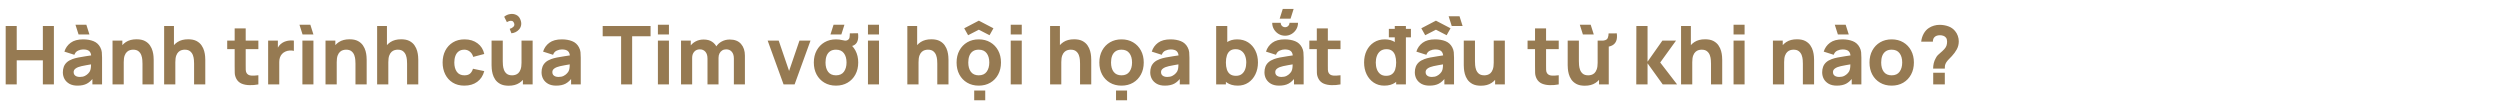 <svg width="770" height="31" viewBox="0 0 770 31" fill="none" xmlns="http://www.w3.org/2000/svg">
<path d="M1.75 26V8H5.15V15.4H13.2V8H16.6V26H13.2V18.575H5.15V26H1.75ZM24.197 10.625L23.247 7.625H26.597L27.547 10.625H24.197ZM23.859 26.375C22.893 26.375 22.072 26.192 21.397 25.825C20.73 25.45 20.222 24.954 19.872 24.337C19.53 23.712 19.359 23.025 19.359 22.275C19.359 21.65 19.455 21.079 19.647 20.562C19.838 20.046 20.147 19.592 20.572 19.2C21.005 18.8 21.584 18.467 22.309 18.2C22.809 18.017 23.405 17.854 24.097 17.712C24.788 17.571 25.572 17.438 26.447 17.312C27.322 17.179 28.284 17.033 29.334 16.875L28.109 17.55C28.109 16.75 27.918 16.163 27.534 15.787C27.151 15.412 26.509 15.225 25.609 15.225C25.109 15.225 24.588 15.346 24.047 15.588C23.505 15.829 23.126 16.258 22.909 16.875L19.834 15.9C20.176 14.783 20.818 13.875 21.759 13.175C22.701 12.475 23.984 12.125 25.609 12.125C26.801 12.125 27.859 12.308 28.784 12.675C29.709 13.042 30.409 13.675 30.884 14.575C31.151 15.075 31.309 15.575 31.359 16.075C31.409 16.575 31.434 17.133 31.434 17.75V26H28.459V23.225L28.884 23.8C28.226 24.708 27.514 25.367 26.747 25.775C25.988 26.175 25.026 26.375 23.859 26.375ZM24.584 23.7C25.209 23.7 25.734 23.592 26.159 23.375C26.593 23.15 26.934 22.896 27.184 22.613C27.443 22.329 27.618 22.092 27.709 21.9C27.884 21.533 27.984 21.108 28.009 20.625C28.043 20.133 28.059 19.725 28.059 19.4L29.059 19.65C28.051 19.817 27.234 19.958 26.609 20.075C25.984 20.183 25.48 20.283 25.097 20.375C24.713 20.467 24.376 20.567 24.084 20.675C23.751 20.808 23.48 20.954 23.272 21.113C23.072 21.262 22.922 21.429 22.822 21.613C22.73 21.796 22.684 22 22.684 22.225C22.684 22.533 22.759 22.8 22.909 23.025C23.068 23.242 23.288 23.408 23.572 23.525C23.855 23.642 24.193 23.7 24.584 23.7ZM43.885 26V19.625C43.885 19.317 43.868 18.925 43.835 18.45C43.801 17.967 43.697 17.483 43.522 17C43.347 16.517 43.06 16.113 42.66 15.787C42.268 15.463 41.71 15.3 40.985 15.3C40.693 15.3 40.38 15.346 40.047 15.438C39.714 15.529 39.401 15.708 39.11 15.975C38.818 16.233 38.576 16.617 38.385 17.125C38.201 17.633 38.11 18.308 38.11 19.15L36.16 18.225C36.16 17.158 36.376 16.158 36.81 15.225C37.243 14.292 37.893 13.537 38.76 12.963C39.635 12.387 40.735 12.1 42.06 12.1C43.118 12.1 43.98 12.279 44.647 12.637C45.314 12.996 45.83 13.45 46.197 14C46.572 14.55 46.839 15.125 46.997 15.725C47.155 16.317 47.251 16.858 47.285 17.35C47.318 17.842 47.335 18.2 47.335 18.425V26H43.885ZM34.66 26V12.5H37.685V16.975H38.11V26H34.66ZM59.778 26V19.625C59.778 19.317 59.761 18.925 59.728 18.45C59.695 17.967 59.591 17.483 59.416 17C59.241 16.517 58.953 16.113 58.553 15.787C58.161 15.463 57.603 15.3 56.878 15.3C56.587 15.3 56.274 15.346 55.941 15.438C55.607 15.529 55.295 15.708 55.003 15.975C54.712 16.233 54.47 16.617 54.278 17.125C54.095 17.633 54.003 18.308 54.003 19.15L52.053 18.225C52.053 17.158 52.27 16.158 52.703 15.225C53.136 14.292 53.786 13.537 54.653 12.963C55.528 12.387 56.628 12.1 57.953 12.1C59.011 12.1 59.874 12.279 60.541 12.637C61.207 12.996 61.724 13.45 62.091 14C62.466 14.55 62.732 15.125 62.891 15.725C63.049 16.317 63.145 16.858 63.178 17.35C63.212 17.842 63.228 18.2 63.228 18.425V26H59.778ZM50.553 26V8H53.578V17.25H54.003V26H50.553ZM79.577 26C78.643 26.175 77.727 26.25 76.827 26.225C75.935 26.208 75.135 26.054 74.427 25.762C73.727 25.462 73.193 24.983 72.827 24.325C72.493 23.708 72.318 23.083 72.302 22.45C72.285 21.808 72.277 21.083 72.277 20.275V8.75H75.677V20.075C75.677 20.6 75.681 21.075 75.689 21.5C75.706 21.917 75.793 22.25 75.952 22.5C76.252 22.975 76.731 23.233 77.389 23.275C78.047 23.317 78.777 23.283 79.577 23.175V26ZM69.977 15.125V12.5H79.577V15.125H69.977ZM82.585 26V12.5H85.585V15.8L85.26 15.375C85.435 14.908 85.668 14.483 85.96 14.1C86.252 13.717 86.61 13.4 87.035 13.15C87.36 12.95 87.714 12.796 88.097 12.688C88.481 12.571 88.877 12.5 89.285 12.475C89.693 12.442 90.102 12.45 90.51 12.5V15.675C90.135 15.558 89.698 15.521 89.198 15.562C88.706 15.596 88.26 15.708 87.86 15.9C87.46 16.083 87.123 16.329 86.847 16.637C86.573 16.938 86.364 17.296 86.222 17.712C86.081 18.121 86.01 18.583 86.01 19.1V26H82.585ZM93.188 10.625L92.238 7.625H95.588L96.538 10.625H93.188ZM93.138 26V12.5H96.538V26H93.138ZM109.485 26V19.625C109.485 19.317 109.468 18.925 109.435 18.45C109.402 17.967 109.298 17.483 109.123 17C108.948 16.517 108.66 16.113 108.26 15.787C107.868 15.463 107.31 15.3 106.585 15.3C106.293 15.3 105.981 15.346 105.648 15.438C105.314 15.529 105.002 15.708 104.71 15.975C104.418 16.233 104.177 16.617 103.985 17.125C103.802 17.633 103.71 18.308 103.71 19.15L101.76 18.225C101.76 17.158 101.977 16.158 102.41 15.225C102.843 14.292 103.493 13.537 104.36 12.963C105.235 12.387 106.335 12.1 107.66 12.1C108.718 12.1 109.581 12.279 110.248 12.637C110.914 12.996 111.431 13.45 111.798 14C112.173 14.55 112.439 15.125 112.598 15.725C112.756 16.317 112.852 16.858 112.885 17.35C112.918 17.842 112.935 18.2 112.935 18.425V26H109.485ZM100.26 26V12.5H103.285V16.975H103.71V26H100.26ZM125.379 26V19.625C125.379 19.317 125.362 18.925 125.329 18.45C125.295 17.967 125.191 17.483 125.016 17C124.841 16.517 124.554 16.113 124.154 15.787C123.762 15.463 123.204 15.3 122.479 15.3C122.187 15.3 121.875 15.346 121.541 15.438C121.208 15.529 120.895 15.708 120.604 15.975C120.312 16.233 120.07 16.617 119.879 17.125C119.695 17.633 119.604 18.308 119.604 19.15L117.654 18.225C117.654 17.158 117.87 16.158 118.304 15.225C118.737 14.292 119.387 13.537 120.254 12.963C121.129 12.387 122.229 12.1 123.554 12.1C124.612 12.1 125.475 12.279 126.141 12.637C126.808 12.996 127.325 13.45 127.691 14C128.066 14.55 128.333 15.125 128.491 15.725C128.65 16.317 128.745 16.858 128.779 17.35C128.812 17.842 128.829 18.2 128.829 18.425V26H125.379ZM116.154 26V8H119.179V17.25H119.604V26H116.154ZM143.027 26.375C141.627 26.375 140.427 26.062 139.427 25.438C138.427 24.812 137.66 23.962 137.127 22.887C136.594 21.812 136.327 20.6 136.327 19.25C136.327 17.883 136.602 16.663 137.152 15.588C137.71 14.512 138.494 13.667 139.502 13.05C140.51 12.433 141.702 12.125 143.077 12.125C144.669 12.125 146.002 12.529 147.077 13.338C148.16 14.137 148.852 15.233 149.152 16.625L145.752 17.525C145.552 16.825 145.202 16.279 144.702 15.887C144.21 15.496 143.652 15.3 143.027 15.3C142.31 15.3 141.723 15.475 141.265 15.825C140.806 16.167 140.469 16.637 140.252 17.238C140.035 17.829 139.927 18.5 139.927 19.25C139.927 20.425 140.185 21.379 140.702 22.113C141.227 22.837 142.002 23.2 143.027 23.2C143.794 23.2 144.377 23.025 144.777 22.675C145.177 22.325 145.477 21.825 145.677 21.175L149.152 21.9C148.769 23.333 148.044 24.438 146.977 25.212C145.91 25.988 144.594 26.375 143.027 26.375ZM156.127 6.825L155.29 5.162C155.807 4.721 156.402 4.446 157.077 4.338C157.761 4.221 158.402 4.304 159.002 4.588C159.602 4.862 160.04 5.371 160.315 6.112C160.54 6.721 160.602 7.271 160.502 7.763C160.411 8.254 160.207 8.683 159.89 9.05C159.582 9.408 159.215 9.692 158.79 9.9C158.365 10.1 157.94 10.217 157.515 10.25L156.99 8.887C157.44 8.771 157.823 8.554 158.14 8.238C158.465 7.912 158.515 7.504 158.29 7.013C158.148 6.696 157.948 6.508 157.69 6.45C157.44 6.383 157.173 6.392 156.89 6.475C156.607 6.558 156.352 6.675 156.127 6.825ZM156.677 26.4C155.619 26.4 154.757 26.221 154.09 25.863C153.423 25.504 152.902 25.05 152.527 24.5C152.161 23.95 151.898 23.379 151.74 22.788C151.582 22.188 151.486 21.642 151.452 21.15C151.419 20.658 151.402 20.3 151.402 20.075V12.5H154.852V18.875C154.852 19.183 154.869 19.579 154.902 20.062C154.936 20.538 155.04 21.017 155.215 21.5C155.39 21.983 155.673 22.387 156.065 22.712C156.465 23.038 157.027 23.2 157.752 23.2C158.044 23.2 158.357 23.154 158.69 23.062C159.023 22.971 159.336 22.796 159.627 22.538C159.919 22.271 160.157 21.883 160.34 21.375C160.532 20.858 160.627 20.183 160.627 19.35L162.577 20.275C162.577 21.342 162.361 22.342 161.927 23.275C161.494 24.208 160.84 24.962 159.965 25.538C159.098 26.113 158.002 26.4 156.677 26.4ZM161.052 26V21.525H160.627V12.5H164.052V26H161.052ZM171.296 26.375C170.329 26.375 169.508 26.192 168.833 25.825C168.167 25.45 167.658 24.954 167.308 24.337C166.967 23.712 166.796 23.025 166.796 22.275C166.796 21.65 166.892 21.079 167.083 20.562C167.275 20.046 167.583 19.592 168.008 19.2C168.442 18.8 169.021 18.467 169.746 18.2C170.246 18.017 170.842 17.854 171.533 17.712C172.225 17.571 173.008 17.438 173.883 17.312C174.758 17.179 175.721 17.033 176.771 16.875L175.546 17.55C175.546 16.75 175.354 16.163 174.971 15.787C174.588 15.412 173.946 15.225 173.046 15.225C172.546 15.225 172.025 15.346 171.483 15.588C170.942 15.829 170.563 16.258 170.346 16.875L167.271 15.9C167.613 14.783 168.254 13.875 169.196 13.175C170.138 12.475 171.421 12.125 173.046 12.125C174.238 12.125 175.296 12.308 176.221 12.675C177.146 13.042 177.846 13.675 178.321 14.575C178.588 15.075 178.746 15.575 178.796 16.075C178.846 16.575 178.871 17.133 178.871 17.75V26H175.896V23.225L176.321 23.8C175.663 24.708 174.95 25.367 174.183 25.775C173.425 26.175 172.463 26.375 171.296 26.375ZM172.021 23.7C172.646 23.7 173.171 23.592 173.596 23.375C174.029 23.15 174.371 22.896 174.621 22.613C174.879 22.329 175.054 22.092 175.146 21.9C175.321 21.533 175.421 21.108 175.446 20.625C175.479 20.133 175.496 19.725 175.496 19.4L176.496 19.65C175.488 19.817 174.671 19.958 174.046 20.075C173.421 20.183 172.917 20.283 172.533 20.375C172.15 20.467 171.813 20.567 171.521 20.675C171.188 20.808 170.917 20.954 170.708 21.113C170.508 21.262 170.358 21.429 170.258 21.613C170.167 21.796 170.121 22 170.121 22.225C170.121 22.533 170.196 22.8 170.346 23.025C170.504 23.242 170.725 23.408 171.008 23.525C171.292 23.642 171.629 23.7 172.021 23.7ZM191.301 26V11.175H185.626V8H200.376V11.175H194.701V26H191.301ZM202.635 10.625V7.625H206.035V10.625H202.635ZM202.635 26V12.5H206.035V26H202.635ZM226.032 26V18.025C226.032 17.133 225.82 16.442 225.395 15.95C224.978 15.45 224.399 15.2 223.657 15.2C223.182 15.2 222.77 15.312 222.42 15.537C222.07 15.754 221.795 16.062 221.595 16.462C221.403 16.854 221.307 17.308 221.307 17.825L219.882 16.875C219.882 15.95 220.099 15.133 220.532 14.425C220.974 13.717 221.561 13.167 222.295 12.775C223.036 12.375 223.857 12.175 224.757 12.175C226.299 12.175 227.461 12.633 228.245 13.55C229.036 14.458 229.432 15.65 229.432 17.125V26H226.032ZM209.757 26V12.5H212.757V16.975H213.182V26H209.757ZM217.907 26V18.025C217.907 17.133 217.695 16.442 217.27 15.95C216.853 15.45 216.274 15.2 215.532 15.2C214.824 15.2 214.253 15.446 213.82 15.938C213.395 16.421 213.182 17.05 213.182 17.825L211.757 16.825C211.757 15.942 211.978 15.15 212.42 14.45C212.861 13.75 213.453 13.196 214.195 12.787C214.945 12.379 215.782 12.175 216.707 12.175C217.766 12.175 218.632 12.4 219.307 12.85C219.991 13.3 220.495 13.9 220.82 14.65C221.145 15.4 221.307 16.225 221.307 17.125V26H217.907ZM241.338 26L236.438 12.5H239.838L243.038 21.85L246.238 12.5H249.638L244.738 26H241.338ZM261.746 10.262L264.271 10.25C264.396 11.233 264.342 12.037 264.108 12.662C263.883 13.279 263.483 13.721 262.908 13.988C262.35 14.246 261.721 14.342 261.021 14.275C260.321 14.208 259.737 14.037 259.271 13.762V12.325C259.637 12.408 259.95 12.467 260.208 12.5C260.475 12.533 260.721 12.5 260.946 12.4C261.362 12.208 261.6 11.912 261.658 11.512C261.717 11.113 261.746 10.696 261.746 10.262ZM259.133 10.625H255.783L256.733 7.625H260.083L259.133 10.625ZM257.483 26.375C256.125 26.375 254.933 26.071 253.908 25.462C252.883 24.854 252.083 24.017 251.508 22.95C250.942 21.875 250.658 20.642 250.658 19.25C250.658 17.842 250.95 16.604 251.533 15.537C252.117 14.463 252.921 13.625 253.946 13.025C254.971 12.425 256.15 12.125 257.483 12.125C258.842 12.125 260.033 12.429 261.058 13.037C262.092 13.646 262.896 14.488 263.471 15.562C264.046 16.629 264.333 17.858 264.333 19.25C264.333 20.65 264.042 21.887 263.458 22.962C262.883 24.029 262.079 24.867 261.046 25.475C260.021 26.075 258.833 26.375 257.483 26.375ZM257.483 23.2C258.575 23.2 259.387 22.833 259.921 22.1C260.462 21.358 260.733 20.408 260.733 19.25C260.733 18.05 260.458 17.092 259.908 16.375C259.367 15.658 258.558 15.3 257.483 15.3C256.742 15.3 256.133 15.467 255.658 15.8C255.183 16.133 254.829 16.596 254.596 17.188C254.371 17.779 254.258 18.467 254.258 19.25C254.258 20.458 254.529 21.421 255.071 22.137C255.621 22.846 256.425 23.2 257.483 23.2ZM267.332 10.625V7.625H270.732V10.625H267.332ZM267.332 26V12.5H270.732V26H267.332ZM288.684 26V19.625C288.684 19.317 288.668 18.925 288.634 18.45C288.601 17.967 288.497 17.483 288.322 17C288.147 16.517 287.859 16.113 287.459 15.787C287.068 15.463 286.509 15.3 285.784 15.3C285.493 15.3 285.18 15.346 284.847 15.438C284.514 15.529 284.201 15.708 283.909 15.975C283.618 16.233 283.376 16.617 283.184 17.125C283.001 17.633 282.909 18.308 282.909 19.15L280.959 18.225C280.959 17.158 281.176 16.158 281.609 15.225C282.043 14.292 282.693 13.537 283.559 12.963C284.434 12.387 285.534 12.1 286.859 12.1C287.918 12.1 288.78 12.279 289.447 12.637C290.114 12.996 290.63 13.45 290.997 14C291.372 14.55 291.639 15.125 291.797 15.725C291.955 16.317 292.051 16.858 292.084 17.35C292.118 17.842 292.134 18.2 292.134 18.425V26H288.684ZM279.459 26V8H282.484V17.25H282.909V26H279.459ZM300.053 30.875V27.875H303.453V30.875H300.053ZM298.178 10.85L296.978 8.713L301.478 6.362L305.978 8.713L304.778 10.85L301.478 9.15L298.178 10.85ZM301.453 26.375C300.095 26.375 298.903 26.071 297.878 25.462C296.853 24.854 296.053 24.017 295.478 22.95C294.911 21.875 294.628 20.642 294.628 19.25C294.628 17.842 294.92 16.604 295.503 15.537C296.086 14.463 296.89 13.625 297.915 13.025C298.94 12.425 300.12 12.125 301.453 12.125C302.811 12.125 304.003 12.429 305.028 13.037C306.061 13.646 306.865 14.488 307.44 15.562C308.015 16.629 308.303 17.858 308.303 19.25C308.303 20.65 308.011 21.887 307.428 22.962C306.853 24.029 306.049 24.867 305.015 25.475C303.99 26.075 302.803 26.375 301.453 26.375ZM301.453 23.2C302.545 23.2 303.357 22.833 303.89 22.1C304.432 21.358 304.703 20.408 304.703 19.25C304.703 18.05 304.428 17.092 303.878 16.375C303.336 15.658 302.528 15.3 301.453 15.3C300.711 15.3 300.103 15.467 299.628 15.8C299.153 16.133 298.799 16.596 298.565 17.188C298.34 17.779 298.228 18.467 298.228 19.25C298.228 20.458 298.499 21.421 299.04 22.137C299.59 22.846 300.395 23.2 301.453 23.2ZM311.302 10.625V7.625H314.702V10.625H311.302ZM311.302 26V12.5H314.702V26H311.302ZM332.654 26V19.625C332.654 19.317 332.637 18.925 332.604 18.45C332.571 17.967 332.467 17.483 332.292 17C332.117 16.517 331.829 16.113 331.429 15.787C331.037 15.463 330.479 15.3 329.754 15.3C329.462 15.3 329.15 15.346 328.817 15.438C328.483 15.529 328.171 15.708 327.879 15.975C327.587 16.233 327.346 16.617 327.154 17.125C326.971 17.633 326.879 18.308 326.879 19.15L324.929 18.225C324.929 17.158 325.146 16.158 325.579 15.225C326.012 14.292 326.662 13.537 327.529 12.963C328.404 12.387 329.504 12.1 330.829 12.1C331.887 12.1 332.75 12.279 333.417 12.637C334.083 12.996 334.6 13.45 334.967 14C335.342 14.55 335.608 15.125 335.767 15.725C335.925 16.317 336.021 16.858 336.054 17.35C336.087 17.842 336.104 18.2 336.104 18.425V26H332.654ZM323.429 26V8H326.454V17.25H326.879V26H323.429ZM343.735 30.875V27.875H347.135V30.875H343.735ZM345.423 26.375C344.064 26.375 342.873 26.071 341.848 25.462C340.823 24.854 340.023 24.017 339.448 22.95C338.881 21.875 338.598 20.642 338.598 19.25C338.598 17.842 338.889 16.604 339.473 15.537C340.056 14.463 340.86 13.625 341.885 13.025C342.91 12.425 344.089 12.125 345.423 12.125C346.781 12.125 347.973 12.429 348.998 13.037C350.031 13.646 350.835 14.488 351.41 15.562C351.985 16.629 352.273 17.858 352.273 19.25C352.273 20.65 351.981 21.887 351.398 22.962C350.823 24.029 350.018 24.867 348.985 25.475C347.96 26.075 346.773 26.375 345.423 26.375ZM345.423 23.2C346.514 23.2 347.327 22.833 347.86 22.1C348.402 21.358 348.673 20.408 348.673 19.25C348.673 18.05 348.398 17.092 347.848 16.375C347.306 15.658 346.498 15.3 345.423 15.3C344.681 15.3 344.073 15.467 343.598 15.8C343.123 16.133 342.768 16.596 342.535 17.188C342.31 17.779 342.198 18.467 342.198 19.25C342.198 20.458 342.468 21.421 343.01 22.137C343.56 22.846 344.364 23.2 345.423 23.2ZM358.771 26.375C357.805 26.375 356.984 26.192 356.309 25.825C355.642 25.45 355.134 24.954 354.784 24.337C354.442 23.712 354.271 23.025 354.271 22.275C354.271 21.65 354.367 21.079 354.559 20.562C354.751 20.046 355.059 19.592 355.484 19.2C355.917 18.8 356.496 18.467 357.221 18.2C357.721 18.017 358.317 17.854 359.009 17.712C359.701 17.571 360.484 17.438 361.359 17.312C362.234 17.179 363.196 17.033 364.246 16.875L363.021 17.55C363.021 16.75 362.83 16.163 362.446 15.787C362.063 15.412 361.421 15.225 360.521 15.225C360.021 15.225 359.501 15.346 358.959 15.588C358.417 15.829 358.038 16.258 357.821 16.875L354.746 15.9C355.088 14.783 355.73 13.875 356.671 13.175C357.613 12.475 358.896 12.125 360.521 12.125C361.713 12.125 362.771 12.308 363.696 12.675C364.621 13.042 365.321 13.675 365.796 14.575C366.063 15.075 366.221 15.575 366.271 16.075C366.321 16.575 366.346 17.133 366.346 17.75V26H363.371V23.225L363.796 23.8C363.138 24.708 362.426 25.367 361.659 25.775C360.901 26.175 359.938 26.375 358.771 26.375ZM359.496 23.7C360.121 23.7 360.646 23.592 361.071 23.375C361.505 23.15 361.846 22.896 362.096 22.613C362.355 22.329 362.53 22.092 362.621 21.9C362.796 21.533 362.896 21.108 362.921 20.625C362.955 20.133 362.971 19.725 362.971 19.4L363.971 19.65C362.963 19.817 362.146 19.958 361.521 20.075C360.896 20.183 360.392 20.283 360.009 20.375C359.626 20.467 359.288 20.567 358.996 20.675C358.663 20.808 358.392 20.954 358.184 21.113C357.984 21.262 357.834 21.429 357.734 21.613C357.642 21.796 357.596 22 357.596 22.225C357.596 22.533 357.671 22.8 357.821 23.025C357.98 23.242 358.201 23.408 358.484 23.525C358.767 23.642 359.105 23.7 359.496 23.7ZM381.227 26.375C379.885 26.375 378.764 26.062 377.864 25.438C376.964 24.812 376.285 23.962 375.827 22.887C375.377 21.812 375.152 20.6 375.152 19.25C375.152 17.9 375.377 16.688 375.827 15.613C376.277 14.537 376.939 13.688 377.814 13.062C378.689 12.438 379.768 12.125 381.052 12.125C382.343 12.125 383.468 12.433 384.427 13.05C385.385 13.667 386.127 14.512 386.652 15.588C387.185 16.654 387.452 17.875 387.452 19.25C387.452 20.6 387.189 21.812 386.664 22.887C386.147 23.962 385.422 24.812 384.489 25.438C383.556 26.062 382.468 26.375 381.227 26.375ZM374.577 26V8H378.002V16.75H377.577V26H374.577ZM380.677 23.35C381.41 23.35 382.01 23.167 382.477 22.8C382.943 22.433 383.289 21.942 383.514 21.325C383.739 20.7 383.852 20.008 383.852 19.25C383.852 18.5 383.735 17.817 383.502 17.2C383.268 16.575 382.906 16.079 382.414 15.713C381.931 15.338 381.31 15.15 380.552 15.15C379.843 15.15 379.268 15.321 378.827 15.662C378.393 16.004 378.077 16.483 377.877 17.1C377.677 17.717 377.577 18.433 377.577 19.25C377.577 20.067 377.677 20.783 377.877 21.4C378.077 22.017 378.402 22.496 378.852 22.837C379.31 23.179 379.918 23.35 380.677 23.35ZM395.815 11C395.081 11 394.415 10.821 393.815 10.463C393.215 10.104 392.735 9.625 392.377 9.025C392.019 8.425 391.84 7.758 391.84 7.025H394.465C394.465 7.4 394.594 7.721 394.852 7.987C395.119 8.246 395.44 8.375 395.815 8.375C396.19 8.375 396.506 8.246 396.765 7.987C397.031 7.721 397.165 7.4 397.165 7.025H399.79C399.79 7.758 399.61 8.425 399.252 9.025C398.894 9.625 398.415 10.104 397.815 10.463C397.215 10.821 396.548 11 395.815 11ZM397.49 5.75H394.14L395.09 2.75H398.44L397.49 5.75ZM393.952 26.375C392.985 26.375 392.165 26.192 391.49 25.825C390.823 25.45 390.315 24.954 389.965 24.337C389.623 23.712 389.452 23.025 389.452 22.275C389.452 21.65 389.548 21.079 389.74 20.562C389.931 20.046 390.24 19.592 390.665 19.2C391.098 18.8 391.677 18.467 392.402 18.2C392.902 18.017 393.498 17.854 394.19 17.712C394.881 17.571 395.665 17.438 396.54 17.312C397.415 17.179 398.377 17.033 399.427 16.875L398.202 17.55C398.202 16.75 398.01 16.163 397.627 15.787C397.244 15.412 396.602 15.225 395.702 15.225C395.202 15.225 394.681 15.346 394.14 15.588C393.598 15.829 393.219 16.258 393.002 16.875L389.927 15.9C390.269 14.783 390.91 13.875 391.852 13.175C392.794 12.475 394.077 12.125 395.702 12.125C396.894 12.125 397.952 12.308 398.877 12.675C399.802 13.042 400.502 13.675 400.977 14.575C401.244 15.075 401.402 15.575 401.452 16.075C401.502 16.575 401.527 17.133 401.527 17.75V26H398.552V23.225L398.977 23.8C398.319 24.708 397.606 25.367 396.84 25.775C396.081 26.175 395.119 26.375 393.952 26.375ZM394.677 23.7C395.302 23.7 395.827 23.592 396.252 23.375C396.685 23.15 397.027 22.896 397.277 22.613C397.535 22.329 397.71 22.092 397.802 21.9C397.977 21.533 398.077 21.108 398.102 20.625C398.135 20.133 398.152 19.725 398.152 19.4L399.152 19.65C398.144 19.817 397.327 19.958 396.702 20.075C396.077 20.183 395.573 20.283 395.19 20.375C394.806 20.467 394.469 20.567 394.177 20.675C393.844 20.808 393.573 20.954 393.365 21.113C393.165 21.262 393.015 21.429 392.915 21.613C392.823 21.796 392.777 22 392.777 22.225C392.777 22.533 392.852 22.8 393.002 23.025C393.16 23.242 393.381 23.408 393.665 23.525C393.948 23.642 394.285 23.7 394.677 23.7ZM412.877 26C411.944 26.175 411.027 26.25 410.127 26.225C409.236 26.208 408.436 26.054 407.727 25.762C407.027 25.462 406.494 24.983 406.127 24.325C405.794 23.708 405.619 23.083 405.602 22.45C405.586 21.808 405.577 21.083 405.577 20.275V8.75H408.977V20.075C408.977 20.6 408.982 21.075 408.99 21.5C409.007 21.917 409.094 22.25 409.252 22.5C409.552 22.975 410.032 23.233 410.69 23.275C411.348 23.317 412.077 23.283 412.877 23.175V26ZM403.277 15.125V12.5H412.877V15.125H403.277ZM427.766 11.5V8.9H434.566V11.5H427.766ZM426.366 26.375C425.124 26.375 424.036 26.062 423.103 25.438C422.17 24.812 421.441 23.962 420.916 22.887C420.399 21.812 420.141 20.6 420.141 19.25C420.141 17.875 420.403 16.654 420.928 15.588C421.461 14.512 422.207 13.667 423.166 13.05C424.124 12.433 425.249 12.125 426.541 12.125C427.824 12.125 428.903 12.438 429.778 13.062C430.653 13.688 431.316 14.537 431.766 15.613C432.216 16.688 432.441 17.9 432.441 19.25C432.441 20.6 432.211 21.812 431.753 22.887C431.303 23.962 430.628 24.812 429.728 25.438C428.828 26.062 427.707 26.375 426.366 26.375ZM426.916 23.35C427.674 23.35 428.278 23.179 428.728 22.837C429.186 22.496 429.516 22.017 429.716 21.4C429.916 20.783 430.016 20.067 430.016 19.25C430.016 18.433 429.916 17.717 429.716 17.1C429.516 16.483 429.195 16.004 428.753 15.662C428.32 15.321 427.749 15.15 427.041 15.15C426.282 15.15 425.657 15.338 425.166 15.713C424.682 16.079 424.324 16.575 424.091 17.2C423.857 17.817 423.741 18.5 423.741 19.25C423.741 20.008 423.853 20.7 424.078 21.325C424.303 21.942 424.649 22.433 425.116 22.8C425.582 23.167 426.182 23.35 426.916 23.35ZM430.016 26V16.75H429.591V8H433.016V26H430.016ZM438.966 10.85L437.766 8.713L442.266 6.362L446.766 8.713L445.566 10.85L442.266 9.15L438.966 10.85ZM447.128 8L446.178 5H449.528L450.478 8H447.128ZM440.266 26.375C439.299 26.375 438.478 26.192 437.803 25.825C437.136 25.45 436.628 24.954 436.278 24.337C435.936 23.712 435.766 23.025 435.766 22.275C435.766 21.65 435.861 21.079 436.053 20.562C436.245 20.046 436.553 19.592 436.978 19.2C437.411 18.8 437.991 18.467 438.716 18.2C439.216 18.017 439.811 17.854 440.503 17.712C441.195 17.571 441.978 17.438 442.853 17.312C443.728 17.179 444.691 17.033 445.741 16.875L444.516 17.55C444.516 16.75 444.324 16.163 443.941 15.787C443.557 15.412 442.916 15.225 442.016 15.225C441.516 15.225 440.995 15.346 440.453 15.588C439.911 15.829 439.532 16.258 439.316 16.875L436.241 15.9C436.582 14.783 437.224 13.875 438.166 13.175C439.107 12.475 440.391 12.125 442.016 12.125C443.207 12.125 444.266 12.308 445.191 12.675C446.116 13.042 446.816 13.675 447.291 14.575C447.557 15.075 447.716 15.575 447.766 16.075C447.816 16.575 447.841 17.133 447.841 17.75V26H444.866V23.225L445.291 23.8C444.632 24.708 443.92 25.367 443.153 25.775C442.395 26.175 441.432 26.375 440.266 26.375ZM440.991 23.7C441.616 23.7 442.141 23.592 442.566 23.375C442.999 23.15 443.341 22.896 443.591 22.613C443.849 22.329 444.024 22.092 444.116 21.9C444.291 21.533 444.391 21.108 444.416 20.625C444.449 20.133 444.466 19.725 444.466 19.4L445.466 19.65C444.457 19.817 443.641 19.958 443.016 20.075C442.391 20.183 441.886 20.283 441.503 20.375C441.12 20.467 440.782 20.567 440.491 20.675C440.157 20.808 439.886 20.954 439.678 21.113C439.478 21.262 439.328 21.429 439.228 21.613C439.136 21.796 439.091 22 439.091 22.225C439.091 22.533 439.166 22.8 439.316 23.025C439.474 23.242 439.695 23.408 439.978 23.525C440.261 23.642 440.599 23.7 440.991 23.7ZM456.116 26.4C455.057 26.4 454.195 26.221 453.528 25.863C452.862 25.504 452.341 25.05 451.966 24.5C451.599 23.95 451.337 23.379 451.178 22.788C451.02 22.188 450.924 21.642 450.891 21.15C450.857 20.658 450.841 20.3 450.841 20.075V12.5H454.291V18.875C454.291 19.183 454.307 19.579 454.341 20.062C454.374 20.538 454.478 21.017 454.653 21.5C454.828 21.983 455.112 22.387 455.503 22.712C455.903 23.038 456.466 23.2 457.191 23.2C457.482 23.2 457.795 23.154 458.128 23.062C458.462 22.971 458.774 22.796 459.066 22.538C459.357 22.271 459.595 21.883 459.778 21.375C459.97 20.858 460.066 20.183 460.066 19.35L462.016 20.275C462.016 21.342 461.799 22.342 461.366 23.275C460.932 24.208 460.278 24.962 459.403 25.538C458.537 26.113 457.441 26.4 456.116 26.4ZM460.491 26V21.525H460.066V12.5H463.491V26H460.491ZM480.089 26C479.156 26.175 478.239 26.25 477.339 26.225C476.448 26.208 475.648 26.054 474.939 25.762C474.239 25.462 473.706 24.983 473.339 24.325C473.006 23.708 472.831 23.083 472.814 22.45C472.798 21.808 472.789 21.083 472.789 20.275V8.75H476.189V20.075C476.189 20.6 476.193 21.075 476.202 21.5C476.218 21.917 476.306 22.25 476.464 22.5C476.764 22.975 477.243 23.233 477.902 23.275C478.56 23.317 479.289 23.283 480.089 23.175V26ZM470.489 15.125V12.5H480.089V15.125H470.489ZM495.448 10.287L497.973 10.275C498.098 11.258 498.035 12.046 497.785 12.637C497.543 13.221 497.156 13.658 496.623 13.95C496.081 14.25 495.468 14.404 494.785 14.412C494.11 14.412 493.506 14.383 492.973 14.325V12.525C493.156 12.525 493.327 12.525 493.485 12.525C493.652 12.517 493.814 12.5 493.973 12.475C494.631 12.367 495.039 12.1 495.198 11.675C495.364 11.242 495.448 10.779 495.448 10.287ZM487.535 10.625L486.585 7.625H489.935L490.885 10.625H487.535ZM488.123 26.4C487.064 26.4 486.202 26.221 485.535 25.863C484.868 25.504 484.348 25.05 483.973 24.5C483.606 23.95 483.343 23.379 483.185 22.788C483.027 22.188 482.931 21.642 482.898 21.15C482.864 20.658 482.848 20.3 482.848 20.075V12.5H486.298V18.875C486.298 19.183 486.314 19.579 486.348 20.062C486.381 20.538 486.485 21.017 486.66 21.5C486.835 21.983 487.118 22.387 487.51 22.712C487.91 23.038 488.473 23.2 489.198 23.2C489.489 23.2 489.802 23.154 490.135 23.062C490.468 22.971 490.781 22.796 491.073 22.538C491.364 22.271 491.602 21.883 491.785 21.375C491.977 20.858 492.073 20.183 492.073 19.35L494.023 20.275C494.023 21.342 493.806 22.342 493.373 23.275C492.939 24.208 492.285 24.962 491.41 25.538C490.543 26.113 489.448 26.4 488.123 26.4ZM492.498 26V21.525H492.073V12.5H495.498V26H492.498ZM503.971 26L503.996 8H507.446V19L512.021 12.5H516.221L511.346 19.25L516.546 26H512.121L507.446 19.5V26H503.971ZM526.99 26V19.625C526.99 19.317 526.973 18.925 526.94 18.45C526.907 17.967 526.803 17.483 526.628 17C526.453 16.517 526.165 16.113 525.765 15.787C525.373 15.463 524.815 15.3 524.09 15.3C523.798 15.3 523.486 15.346 523.153 15.438C522.819 15.529 522.507 15.708 522.215 15.975C521.923 16.233 521.682 16.617 521.49 17.125C521.307 17.633 521.215 18.308 521.215 19.15L519.265 18.225C519.265 17.158 519.482 16.158 519.915 15.225C520.348 14.292 520.998 13.537 521.865 12.963C522.74 12.387 523.84 12.1 525.165 12.1C526.223 12.1 527.086 12.279 527.753 12.637C528.419 12.996 528.936 13.45 529.303 14C529.678 14.55 529.944 15.125 530.103 15.725C530.261 16.317 530.357 16.858 530.39 17.35C530.423 17.842 530.44 18.2 530.44 18.425V26H526.99ZM517.765 26V8H520.79V17.25H521.215V26H517.765ZM533.934 10.625V7.625H537.334V10.625H533.934ZM533.934 26V12.5H537.334V26H533.934ZM555.286 26V19.625C555.286 19.317 555.269 18.925 555.236 18.45C555.203 17.967 555.098 17.483 554.923 17C554.748 16.517 554.461 16.113 554.061 15.787C553.669 15.463 553.111 15.3 552.386 15.3C552.094 15.3 551.782 15.346 551.448 15.438C551.115 15.529 550.803 15.708 550.511 15.975C550.219 16.233 549.978 16.617 549.786 17.125C549.603 17.633 549.511 18.308 549.511 19.15L547.561 18.225C547.561 17.158 547.778 16.158 548.211 15.225C548.644 14.292 549.294 13.537 550.161 12.963C551.036 12.387 552.136 12.1 553.461 12.1C554.519 12.1 555.382 12.279 556.048 12.637C556.715 12.996 557.232 13.45 557.598 14C557.973 14.55 558.24 15.125 558.398 15.725C558.557 16.317 558.653 16.858 558.686 17.35C558.719 17.842 558.736 18.2 558.736 18.425V26H555.286ZM546.061 26V12.5H549.086V16.975H549.511V26H546.061ZM566.067 10.625L565.117 7.625H568.467L569.417 10.625H566.067ZM565.729 26.375C564.763 26.375 563.942 26.192 563.267 25.825C562.6 25.45 562.092 24.954 561.742 24.337C561.4 23.712 561.229 23.025 561.229 22.275C561.229 21.65 561.325 21.079 561.517 20.562C561.709 20.046 562.017 19.592 562.442 19.2C562.875 18.8 563.454 18.467 564.179 18.2C564.679 18.017 565.275 17.854 565.967 17.712C566.659 17.571 567.442 17.438 568.317 17.312C569.192 17.179 570.154 17.033 571.204 16.875L569.979 17.55C569.979 16.75 569.788 16.163 569.404 15.787C569.021 15.412 568.379 15.225 567.479 15.225C566.979 15.225 566.459 15.346 565.917 15.588C565.375 15.829 564.996 16.258 564.779 16.875L561.704 15.9C562.046 14.783 562.688 13.875 563.629 13.175C564.571 12.475 565.854 12.125 567.479 12.125C568.671 12.125 569.729 12.308 570.654 12.675C571.579 13.042 572.279 13.675 572.754 14.575C573.021 15.075 573.179 15.575 573.229 16.075C573.279 16.575 573.304 17.133 573.304 17.75V26H570.329V23.225L570.754 23.8C570.096 24.708 569.384 25.367 568.617 25.775C567.859 26.175 566.896 26.375 565.729 26.375ZM566.454 23.7C567.079 23.7 567.604 23.592 568.029 23.375C568.463 23.15 568.804 22.896 569.054 22.613C569.313 22.329 569.488 22.092 569.579 21.9C569.754 21.533 569.854 21.108 569.879 20.625C569.913 20.133 569.929 19.725 569.929 19.4L570.929 19.65C569.921 19.817 569.104 19.958 568.479 20.075C567.854 20.183 567.35 20.283 566.967 20.375C566.584 20.467 566.246 20.567 565.954 20.675C565.621 20.808 565.35 20.954 565.142 21.113C564.942 21.262 564.792 21.429 564.692 21.613C564.6 21.796 564.554 22 564.554 22.225C564.554 22.533 564.629 22.8 564.779 23.025C564.938 23.242 565.159 23.408 565.442 23.525C565.725 23.642 566.063 23.7 566.454 23.7ZM582.63 26.375C581.271 26.375 580.08 26.071 579.055 25.462C578.03 24.854 577.23 24.017 576.655 22.95C576.088 21.875 575.805 20.642 575.805 19.25C575.805 17.842 576.096 16.604 576.68 15.537C577.263 14.463 578.067 13.625 579.092 13.025C580.117 12.425 581.296 12.125 582.63 12.125C583.988 12.125 585.18 12.429 586.205 13.037C587.238 13.646 588.042 14.488 588.617 15.562C589.192 16.629 589.48 17.858 589.48 19.25C589.48 20.65 589.188 21.887 588.605 22.962C588.03 24.029 587.226 24.867 586.192 25.475C585.167 26.075 583.98 26.375 582.63 26.375ZM582.63 23.2C583.721 23.2 584.534 22.833 585.067 22.1C585.609 21.358 585.88 20.408 585.88 19.25C585.88 18.05 585.605 17.092 585.055 16.375C584.513 15.658 583.705 15.3 582.63 15.3C581.888 15.3 581.28 15.467 580.805 15.8C580.33 16.133 579.976 16.596 579.742 17.188C579.517 17.779 579.405 18.467 579.405 19.25C579.405 20.458 579.676 21.421 580.217 22.137C580.767 22.846 581.571 23.2 582.63 23.2ZM595.404 21.125C595.404 20.575 595.466 20.025 595.591 19.475C595.724 18.925 595.92 18.425 596.179 17.975C596.387 17.55 596.612 17.217 596.854 16.975C597.104 16.725 597.387 16.471 597.704 16.212C598.029 15.954 598.412 15.592 598.854 15.125C599.195 14.75 599.42 14.383 599.529 14.025C599.645 13.658 599.704 13.258 599.704 12.825C599.704 12.6 599.679 12.383 599.629 12.175C599.587 11.967 599.504 11.783 599.379 11.625C599.179 11.35 598.912 11.154 598.579 11.037C598.254 10.912 597.904 10.85 597.529 10.85C597.245 10.85 596.966 10.883 596.691 10.95C596.424 11.017 596.195 11.125 596.004 11.275C595.77 11.45 595.595 11.671 595.479 11.938C595.37 12.204 595.32 12.5 595.329 12.825H591.729C591.829 11.933 592.083 11.117 592.491 10.375C592.899 9.633 593.429 9.05 594.079 8.625C594.554 8.308 595.079 8.067 595.654 7.9C596.229 7.733 596.804 7.65 597.379 7.65C598.329 7.65 599.224 7.8 600.066 8.1C600.908 8.392 601.604 8.875 602.154 9.55C602.52 9.975 602.804 10.471 603.004 11.037C603.204 11.596 603.304 12.158 603.304 12.725C603.304 13.633 603.099 14.458 602.691 15.2C602.283 15.942 601.779 16.633 601.179 17.275C600.92 17.55 600.687 17.792 600.479 18C600.279 18.2 600.095 18.392 599.929 18.575C599.77 18.75 599.629 18.933 599.504 19.125C599.27 19.508 599.129 19.821 599.079 20.062C599.029 20.304 599.004 20.658 599.004 21.125H595.404ZM595.429 26V22.4H599.004V26H595.429Z" fill="#967A52"/>
</svg>
